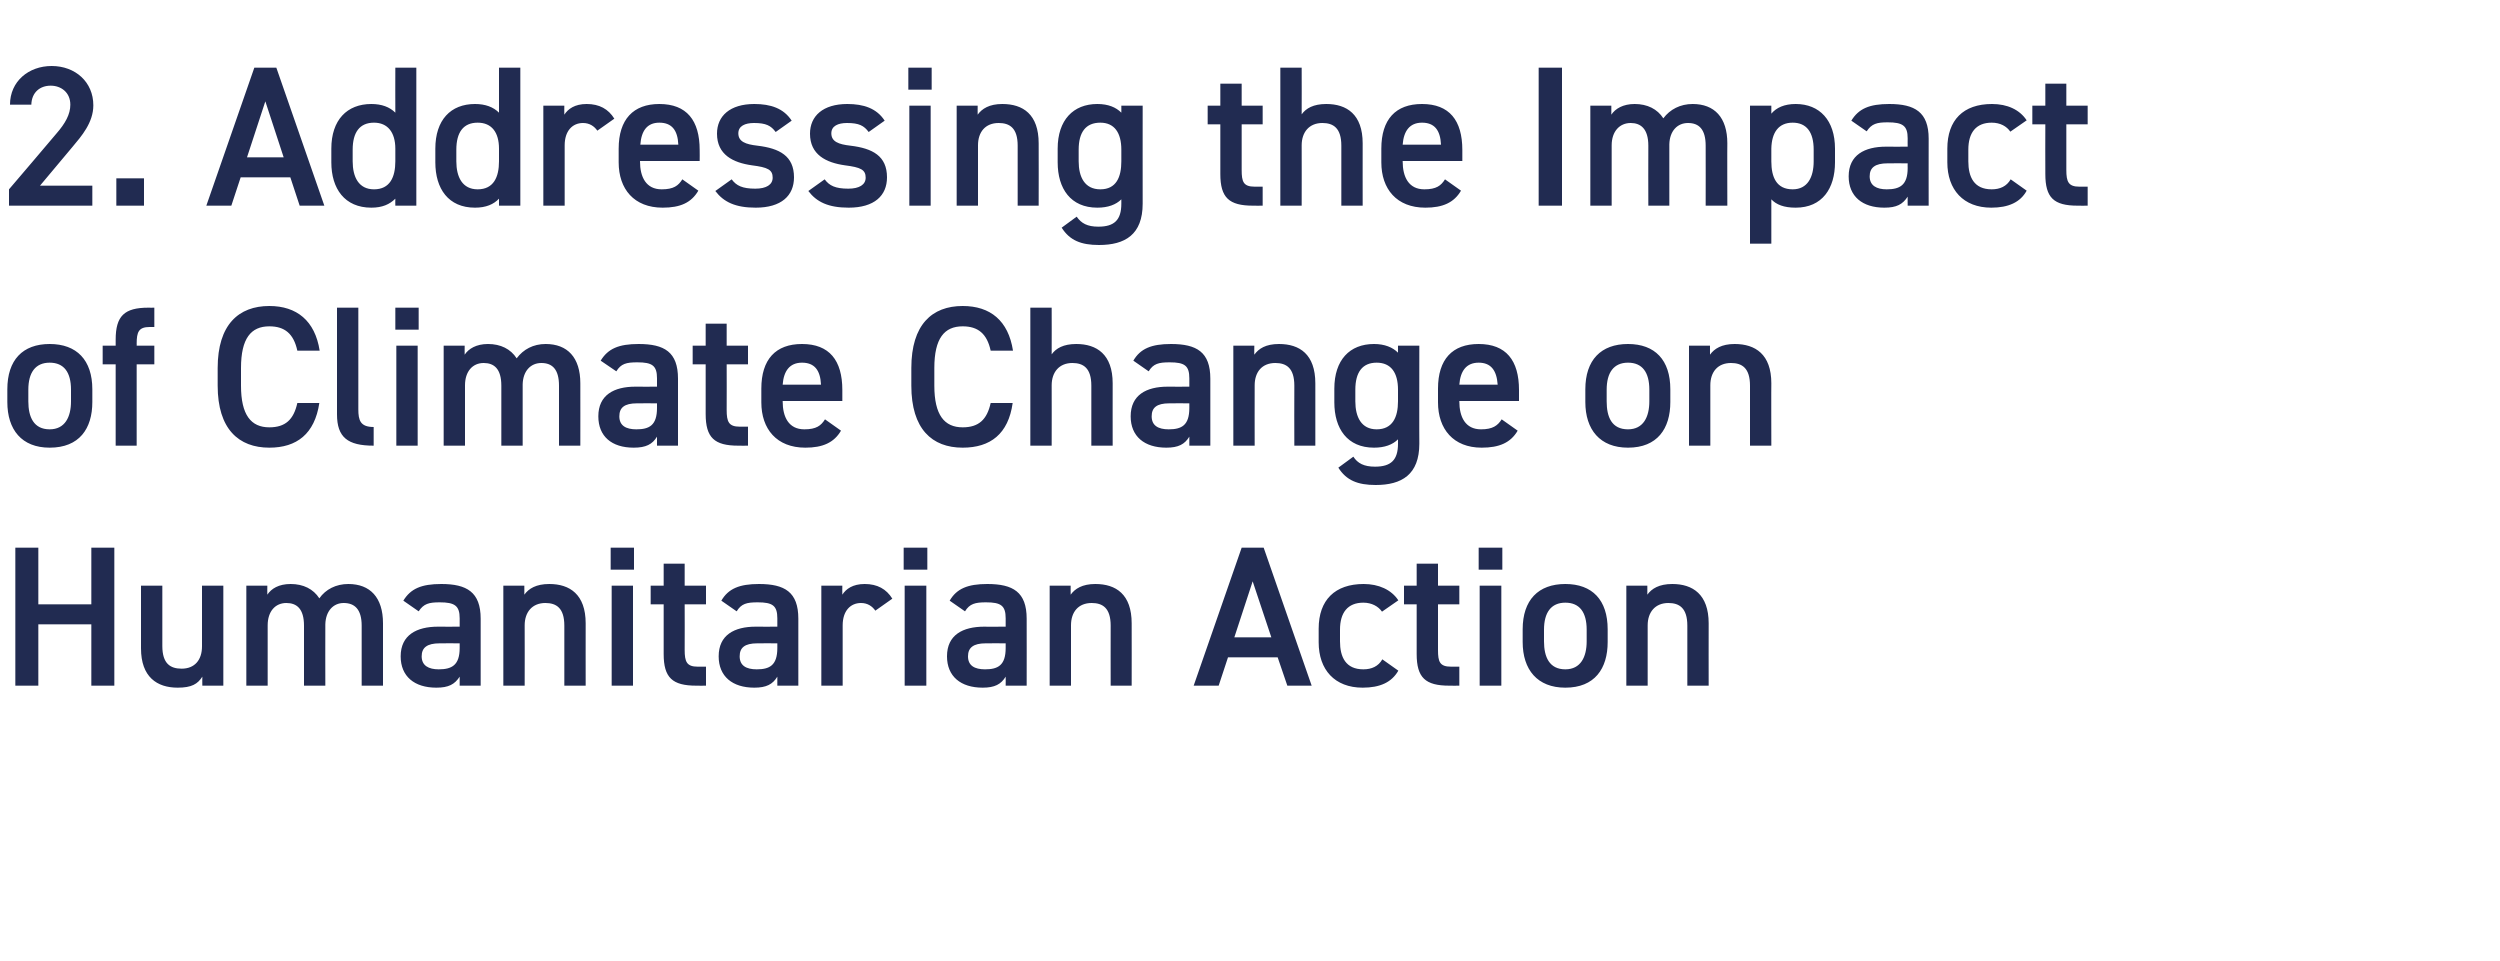 <?xml version="1.0" standalone="no"?><!DOCTYPE svg PUBLIC "-//W3C//DTD SVG 1.1//EN" "http://www.w3.org/Graphics/SVG/1.1/DTD/svg11.dtd"><svg xmlns="http://www.w3.org/2000/svg" version="1.1" width="750px" height="288.3px" viewBox="0 -15 750 288.3" style="top:-15px">  <desc>﻿2. Addressing the Impact of Climate Change on Humanitarian Action</desc>  <defs/>  <g id="Polygon339810">    <path d="M 11.5 166.3 L 27.4 166.3 L 27.4 149.3 L 34.3 149.3 L 34.3 190.7 L 27.4 190.7 L 27.4 172.3 L 11.5 172.3 L 11.5 190.7 L 4.6 190.7 L 4.6 149.3 L 11.5 149.3 L 11.5 166.3 Z M 67 190.7 L 60.7 190.7 C 60.7 190.7 60.66 188.04 60.7 188 C 59.3 190.2 57.5 191.3 53.3 191.3 C 47.1 191.3 42.3 188.1 42.3 179.5 C 42.3 179.46 42.3 160.7 42.3 160.7 L 48.7 160.7 C 48.7 160.7 48.72 178.8 48.7 178.8 C 48.7 184.1 51.1 185.6 54.5 185.6 C 58.4 185.6 60.6 183 60.6 178.9 C 60.6 178.86 60.6 160.7 60.6 160.7 L 67 160.7 L 67 190.7 Z M 73.9 160.7 L 80.2 160.7 C 80.2 160.7 80.16 163.44 80.2 163.4 C 81.4 161.6 83.6 160.2 87.2 160.2 C 91 160.2 94 161.7 95.8 164.5 C 97.7 161.8 100.8 160.2 104.5 160.2 C 111 160.2 114.9 164.2 114.9 172 C 114.9 171.96 114.9 190.7 114.9 190.7 L 108.5 190.7 C 108.5 190.7 108.48 172.68 108.5 172.7 C 108.5 167.8 106.4 165.9 103.1 165.9 C 100 165.9 97.7 168.3 97.6 172.3 C 97.56 172.32 97.6 190.7 97.6 190.7 L 91.2 190.7 C 91.2 190.7 91.2 172.68 91.2 172.7 C 91.2 167.6 89 165.9 85.9 165.9 C 82.6 165.9 80.3 168.4 80.3 172.6 C 80.28 172.62 80.3 190.7 80.3 190.7 L 73.9 190.7 L 73.9 160.7 Z M 131.4 173 C 131.4 173.04 137.9 173 137.9 173 C 137.9 173 137.88 170.52 137.9 170.5 C 137.9 166.7 136.4 165.7 131.9 165.7 C 128.7 165.7 127.1 166.1 125.6 168.4 C 125.6 168.4 121 165.2 121 165.2 C 123.2 161.6 126.4 160.2 132.4 160.2 C 140 160.2 144.2 162.6 144.2 170.6 C 144.18 170.58 144.2 190.7 144.2 190.7 L 137.9 190.7 C 137.9 190.7 137.88 187.98 137.9 188 C 136.4 190.3 134.6 191.3 130.9 191.3 C 124.3 191.3 120.2 187.9 120.2 181.9 C 120.2 175.5 125 173 131.4 173 Z M 137.9 178 C 137.9 178 131.88 177.96 131.9 178 C 128.1 178 126.5 179.3 126.5 181.9 C 126.5 184.7 128.6 185.8 131.6 185.8 C 135.5 185.8 137.9 184.6 137.9 179.4 C 137.88 179.4 137.9 178 137.9 178 Z M 151 160.7 L 157.3 160.7 C 157.3 160.7 157.32 163.44 157.3 163.4 C 158.6 161.6 160.8 160.2 164.8 160.2 C 170.9 160.2 175.7 163.3 175.7 172 C 175.68 171.96 175.7 190.7 175.7 190.7 L 169.3 190.7 C 169.3 190.7 169.32 172.68 169.3 172.7 C 169.3 167.4 166.9 165.9 163.6 165.9 C 159.7 165.9 157.4 168.6 157.4 172.6 C 157.44 172.62 157.4 190.7 157.4 190.7 L 151 190.7 L 151 160.7 Z M 183.5 160.7 L 189.9 160.7 L 189.9 190.7 L 183.5 190.7 L 183.5 160.7 Z M 183.2 149.3 L 190.2 149.3 L 190.2 155.9 L 183.2 155.9 L 183.2 149.3 Z M 195.2 160.7 L 199.1 160.7 L 199.1 154.1 L 205.4 154.1 L 205.4 160.7 L 211.8 160.7 L 211.8 166.3 L 205.4 166.3 C 205.4 166.3 205.44 180 205.4 180 C 205.4 183.5 206 185 209.3 185 C 209.34 184.98 211.8 185 211.8 185 L 211.8 190.7 C 211.8 190.7 208.86 190.74 208.9 190.7 C 201.7 190.7 199.1 188.3 199.1 181.2 C 199.08 181.2 199.1 166.3 199.1 166.3 L 195.2 166.3 L 195.2 160.7 Z M 226.7 173 C 226.74 173.04 233.2 173 233.2 173 C 233.2 173 233.22 170.52 233.2 170.5 C 233.2 166.7 231.8 165.7 227.3 165.7 C 224 165.7 222.4 166.1 221 168.4 C 221 168.4 216.4 165.2 216.4 165.2 C 218.5 161.6 221.8 160.2 227.7 160.2 C 235.4 160.2 239.5 162.6 239.5 170.6 C 239.52 170.58 239.5 190.7 239.5 190.7 L 233.2 190.7 C 233.2 190.7 233.22 187.98 233.2 188 C 231.8 190.3 229.9 191.3 226.3 191.3 C 219.7 191.3 215.6 187.9 215.6 181.9 C 215.6 175.5 220.3 173 226.7 173 Z M 233.2 178 C 233.2 178 227.22 177.96 227.2 178 C 223.4 178 221.9 179.3 221.9 181.9 C 221.9 184.7 223.9 185.8 227 185.8 C 230.9 185.8 233.2 184.6 233.2 179.4 C 233.22 179.4 233.2 178 233.2 178 Z M 262.6 168.2 C 261.7 166.9 260.3 165.9 258.3 165.9 C 255.1 165.9 252.8 168.3 252.8 172.6 C 252.78 172.62 252.8 190.7 252.8 190.7 L 246.4 190.7 L 246.4 160.7 L 252.7 160.7 C 252.7 160.7 252.66 163.44 252.7 163.4 C 253.8 161.7 255.8 160.2 259.4 160.2 C 263.2 160.2 265.9 161.7 267.7 164.6 C 267.7 164.6 262.6 168.2 262.6 168.2 Z M 271.4 160.7 L 277.9 160.7 L 277.9 190.7 L 271.4 190.7 L 271.4 160.7 Z M 271.1 149.3 L 278.2 149.3 L 278.2 155.9 L 271.1 155.9 L 271.1 149.3 Z M 295.3 173 C 295.25 173.04 301.7 173 301.7 173 C 301.7 173 301.73 170.52 301.7 170.5 C 301.7 166.7 300.3 165.7 295.8 165.7 C 292.6 165.7 290.9 166.1 289.5 168.4 C 289.5 168.4 284.9 165.2 284.9 165.2 C 287 161.6 290.3 160.2 296.2 160.2 C 303.9 160.2 308 162.6 308 170.6 C 308.03 170.58 308 190.7 308 190.7 L 301.7 190.7 C 301.7 190.7 301.73 187.98 301.7 188 C 300.3 190.3 298.4 191.3 294.8 191.3 C 288.2 191.3 284.1 187.9 284.1 181.9 C 284.1 175.5 288.8 173 295.3 173 Z M 301.7 178 C 301.7 178 295.73 177.96 295.7 178 C 292 178 290.4 179.3 290.4 181.9 C 290.4 184.7 292.4 185.8 295.5 185.8 C 299.4 185.8 301.7 184.6 301.7 179.4 C 301.73 179.4 301.7 178 301.7 178 Z M 314.9 160.7 L 321.2 160.7 C 321.2 160.7 321.17 163.44 321.2 163.4 C 322.5 161.6 324.7 160.2 328.6 160.2 C 334.8 160.2 339.5 163.3 339.5 172 C 339.53 171.96 339.5 190.7 339.5 190.7 L 333.2 190.7 C 333.2 190.7 333.17 172.68 333.2 172.7 C 333.2 167.4 330.8 165.9 327.5 165.9 C 323.5 165.9 321.3 168.6 321.3 172.6 C 321.29 172.62 321.3 190.7 321.3 190.7 L 314.9 190.7 L 314.9 160.7 Z M 358.1 190.7 L 372.5 149.3 L 379.1 149.3 L 393.5 190.7 L 386.2 190.7 L 383.3 182.2 L 368.4 182.2 L 365.6 190.7 L 358.1 190.7 Z M 370.3 176.2 L 381.4 176.2 L 375.8 159.4 L 370.3 176.2 Z M 419.5 186.2 C 417.5 189.7 414 191.3 408.8 191.3 C 400.4 191.3 395.6 185.9 395.6 177.7 C 395.6 177.7 395.6 173.6 395.6 173.6 C 395.6 165 400.5 160.2 409.1 160.2 C 413.6 160.2 417.4 161.9 419.5 165.1 C 419.5 165.1 414.6 168.5 414.6 168.5 C 413.5 166.9 411.5 165.8 409 165.8 C 404.3 165.8 402 168.8 402 173.9 C 402 173.9 402 177.4 402 177.4 C 402 182.1 403.7 185.8 409 185.8 C 411.5 185.8 413.5 184.9 414.7 182.8 C 414.7 182.8 419.5 186.2 419.5 186.2 Z M 421.2 160.7 L 425 160.7 L 425 154.1 L 431.4 154.1 L 431.4 160.7 L 437.8 160.7 L 437.8 166.3 L 431.4 166.3 C 431.4 166.3 431.39 180 431.4 180 C 431.4 183.5 431.9 185 435.3 185 C 435.29 184.98 437.8 185 437.8 185 L 437.8 190.7 C 437.8 190.7 434.81 190.74 434.8 190.7 C 427.6 190.7 425 188.3 425 181.2 C 425.03 181.2 425 166.3 425 166.3 L 421.2 166.3 L 421.2 160.7 Z M 443.9 160.7 L 450.4 160.7 L 450.4 190.7 L 443.9 190.7 L 443.9 160.7 Z M 443.6 149.3 L 450.7 149.3 L 450.7 155.9 L 443.6 155.9 L 443.6 149.3 Z M 482.3 177.6 C 482.3 185.6 478.4 191.3 469.6 191.3 C 461.2 191.3 456.8 185.9 456.8 177.6 C 456.8 177.6 456.8 173.8 456.8 173.8 C 456.8 165 461.5 160.2 469.6 160.2 C 477.7 160.2 482.3 165 482.3 173.8 C 482.3 173.8 482.3 177.6 482.3 177.6 Z M 476 177.4 C 476 177.4 476 173.9 476 173.9 C 476 168.7 473.9 165.8 469.6 165.8 C 465.3 165.8 463.2 168.8 463.2 173.9 C 463.2 173.9 463.2 177.4 463.2 177.4 C 463.2 182.1 464.8 185.8 469.6 185.8 C 474.2 185.8 476 182.1 476 177.4 Z M 487.9 160.7 L 494.2 160.7 C 494.2 160.7 494.21 163.44 494.2 163.4 C 495.5 161.6 497.7 160.2 501.7 160.2 C 507.8 160.2 512.6 163.3 512.6 172 C 512.57 171.96 512.6 190.7 512.6 190.7 L 506.2 190.7 C 506.2 190.7 506.21 172.68 506.2 172.7 C 506.2 167.4 503.8 165.9 500.5 165.9 C 496.6 165.9 494.3 168.6 494.3 172.6 C 494.33 172.62 494.3 190.7 494.3 190.7 L 487.9 190.7 L 487.9 160.7 Z " stroke="none" fill="#212b51"/>  </g>  <g id="Polygon339809">    <path d="M 27.7 105.6 C 27.7 113.6 23.8 119.3 14.9 119.3 C 6.5 119.3 2.2 113.9 2.2 105.6 C 2.2 105.6 2.2 101.8 2.2 101.8 C 2.2 93 6.8 88.2 14.9 88.2 C 23 88.2 27.7 93 27.7 101.8 C 27.7 101.8 27.7 105.6 27.7 105.6 Z M 21.3 105.4 C 21.3 105.4 21.3 101.9 21.3 101.9 C 21.3 96.7 19.2 93.8 14.9 93.8 C 10.6 93.8 8.5 96.8 8.5 101.9 C 8.5 101.9 8.5 105.4 8.5 105.4 C 8.5 110.1 10.1 113.8 14.9 113.8 C 19.5 113.8 21.3 110.1 21.3 105.4 Z M 34.7 88.7 C 34.7 88.7 34.68 86.88 34.7 86.9 C 34.7 79.8 37.3 77.3 44.5 77.3 C 44.46 77.34 46.3 77.3 46.3 77.3 L 46.3 83.1 C 46.3 83.1 44.94 83.1 44.9 83.1 C 41.6 83.1 41 84.6 41 88.1 C 41.04 88.08 41 88.7 41 88.7 L 46.3 88.7 L 46.3 94.3 L 41 94.3 L 41 118.7 L 34.7 118.7 L 34.7 94.3 L 30.8 94.3 L 30.8 88.7 L 34.7 88.7 Z M 89.2 90.2 C 88.1 85.1 85.4 82.9 80.8 82.9 C 75.3 82.9 72.3 86.5 72.3 95.4 C 72.3 95.4 72.3 100.7 72.3 100.7 C 72.3 109.5 75.3 113.2 80.8 113.2 C 85.6 113.2 88.1 110.9 89.2 105.9 C 89.2 105.9 95.8 105.9 95.8 105.9 C 94.4 115.2 89 119.3 80.8 119.3 C 71.6 119.3 65.3 113.7 65.3 100.7 C 65.3 100.7 65.3 95.4 65.3 95.4 C 65.3 82.4 71.6 76.8 80.8 76.8 C 89 76.8 94.5 81.2 95.9 90.2 C 95.9 90.2 89.2 90.2 89.2 90.2 Z M 101.1 77.3 L 107.5 77.3 C 107.5 77.3 107.52 107.82 107.5 107.8 C 107.5 111.1 108.1 113.1 112.1 113.1 C 112.1 113.1 112.1 118.7 112.1 118.7 C 104.3 118.7 101.1 116.2 101.1 109.3 C 101.1 109.32 101.1 77.3 101.1 77.3 Z M 118.9 88.7 L 125.3 88.7 L 125.3 118.7 L 118.9 118.7 L 118.9 88.7 Z M 118.6 77.3 L 125.6 77.3 L 125.6 83.9 L 118.6 83.9 L 118.6 77.3 Z M 133.1 88.7 L 139.4 88.7 C 139.4 88.7 139.38 91.44 139.4 91.4 C 140.6 89.6 142.9 88.2 146.4 88.2 C 150.2 88.2 153.2 89.7 155 92.5 C 157 89.8 160 88.2 163.7 88.2 C 170.2 88.2 174.1 92.2 174.1 100 C 174.12 99.96 174.1 118.7 174.1 118.7 L 167.7 118.7 C 167.7 118.7 167.7 100.68 167.7 100.7 C 167.7 95.8 165.7 93.9 162.4 93.9 C 159.2 93.9 156.9 96.3 156.8 100.3 C 156.78 100.32 156.8 118.7 156.8 118.7 L 150.4 118.7 C 150.4 118.7 150.42 100.68 150.4 100.7 C 150.4 95.6 148.2 93.9 145.1 93.9 C 141.8 93.9 139.5 96.4 139.5 100.6 C 139.5 100.62 139.5 118.7 139.5 118.7 L 133.1 118.7 L 133.1 88.7 Z M 190.6 101 C 190.62 101.04 197.1 101 197.1 101 C 197.1 101 197.1 98.52 197.1 98.5 C 197.1 94.7 195.7 93.7 191.2 93.7 C 187.9 93.7 186.3 94.1 184.9 96.4 C 184.9 96.4 180.2 93.2 180.2 93.2 C 182.4 89.6 185.6 88.2 191.6 88.2 C 199.3 88.2 203.4 90.6 203.4 98.6 C 203.4 98.58 203.4 118.7 203.4 118.7 L 197.1 118.7 C 197.1 118.7 197.1 115.98 197.1 116 C 195.7 118.3 193.8 119.3 190.1 119.3 C 183.5 119.3 179.5 115.9 179.5 109.9 C 179.5 103.5 184.2 101 190.6 101 Z M 197.1 106 C 197.1 106 191.1 105.96 191.1 106 C 187.3 106 185.8 107.3 185.8 109.9 C 185.8 112.7 187.8 113.8 190.9 113.8 C 194.8 113.8 197.1 112.6 197.1 107.4 C 197.1 107.4 197.1 106 197.1 106 Z M 207.8 88.7 L 211.7 88.7 L 211.7 82.1 L 218 82.1 L 218 88.7 L 224.4 88.7 L 224.4 94.3 L 218 94.3 C 218 94.3 218.04 108 218 108 C 218 111.5 218.6 113 221.9 113 C 221.94 112.98 224.4 113 224.4 113 L 224.4 118.7 C 224.4 118.7 221.46 118.74 221.5 118.7 C 214.3 118.7 211.7 116.3 211.7 109.2 C 211.68 109.2 211.7 94.3 211.7 94.3 L 207.8 94.3 L 207.8 88.7 Z M 252.3 114.2 C 250.2 117.8 246.8 119.3 241.6 119.3 C 233 119.3 228.4 113.7 228.4 105.7 C 228.4 105.7 228.4 101.6 228.4 101.6 C 228.4 92.8 232.7 88.2 240.6 88.2 C 248.8 88.2 252.7 93.1 252.7 102 C 252.72 102 252.7 105.3 252.7 105.3 L 234.8 105.3 C 234.8 105.3 234.78 105.42 234.8 105.4 C 234.8 110.1 236.6 113.8 241.3 113.8 C 244.9 113.8 246.3 112.7 247.5 110.8 C 247.5 110.8 252.3 114.2 252.3 114.2 Z M 234.8 100.4 C 234.8 100.4 246.3 100.4 246.3 100.4 C 246.1 96 244.3 93.8 240.6 93.8 C 236.9 93.8 235.1 96.3 234.8 100.4 Z M 297.2 90.2 C 296.1 85.1 293.4 82.9 288.8 82.9 C 283.3 82.9 280.3 86.5 280.3 95.4 C 280.3 95.4 280.3 100.7 280.3 100.7 C 280.3 109.5 283.3 113.2 288.8 113.2 C 293.6 113.2 296.1 110.9 297.2 105.9 C 297.2 105.9 303.8 105.9 303.8 105.9 C 302.5 115.2 297.1 119.3 288.8 119.3 C 279.6 119.3 273.4 113.7 273.4 100.7 C 273.4 100.7 273.4 95.4 273.4 95.4 C 273.4 82.4 279.6 76.8 288.8 76.8 C 297.1 76.8 302.5 81.2 303.9 90.2 C 303.9 90.2 297.2 90.2 297.2 90.2 Z M 309.1 77.3 L 315.5 77.3 C 315.5 77.3 315.54 91.32 315.5 91.3 C 316.8 89.5 319 88.2 322.9 88.2 C 329 88.2 333.8 91.3 333.8 100 C 333.78 99.96 333.8 118.7 333.8 118.7 L 327.4 118.7 C 327.4 118.7 327.42 100.68 327.4 100.7 C 327.4 95.4 325 93.9 321.7 93.9 C 317.8 93.9 315.5 96.6 315.5 100.6 C 315.54 100.62 315.5 118.7 315.5 118.7 L 309.1 118.7 L 309.1 77.3 Z M 350.3 101 C 350.33 101.04 356.8 101 356.8 101 C 356.8 101 356.81 98.52 356.8 98.5 C 356.8 94.7 355.4 93.7 350.9 93.7 C 347.6 93.7 346 94.1 344.6 96.4 C 344.6 96.4 340 93.2 340 93.2 C 342.1 89.6 345.4 88.2 351.3 88.2 C 359 88.2 363.1 90.6 363.1 98.6 C 363.11 98.58 363.1 118.7 363.1 118.7 L 356.8 118.7 C 356.8 118.7 356.81 115.98 356.8 116 C 355.4 118.3 353.5 119.3 349.9 119.3 C 343.3 119.3 339.2 115.9 339.2 109.9 C 339.2 103.5 343.9 101 350.3 101 Z M 356.8 106 C 356.8 106 350.81 105.96 350.8 106 C 347 106 345.5 107.3 345.5 109.9 C 345.5 112.7 347.5 113.8 350.6 113.8 C 354.5 113.8 356.8 112.6 356.8 107.4 C 356.81 107.4 356.8 106 356.8 106 Z M 370 88.7 L 376.3 88.7 C 376.3 88.7 376.25 91.44 376.3 91.4 C 377.6 89.6 379.7 88.2 383.7 88.2 C 389.9 88.2 394.6 91.3 394.6 100 C 394.61 99.96 394.6 118.7 394.6 118.7 L 388.3 118.7 C 388.3 118.7 388.25 100.68 388.3 100.7 C 388.3 95.4 385.9 93.9 382.6 93.9 C 378.6 93.9 376.4 96.6 376.4 100.6 C 376.37 100.62 376.4 118.7 376.4 118.7 L 370 118.7 L 370 88.7 Z M 419.4 88.7 L 425.8 88.7 C 425.8 88.7 425.75 118.14 425.8 118.1 C 425.8 127.4 420.5 130.5 412.7 130.5 C 407.3 130.5 403.9 129.1 401.5 125.3 C 401.5 125.3 406 122 406 122 C 407.3 124 409.2 125 412.5 125 C 417.3 125 419.4 123 419.4 118.1 C 419.4 118.1 419.4 116.8 419.4 116.8 C 417.8 118.4 415.4 119.3 412.2 119.3 C 404.2 119.3 400.3 113.6 400.3 105.7 C 400.3 105.7 400.3 101.6 400.3 101.6 C 400.3 93 404.9 88.2 412.2 88.2 C 415.4 88.2 417.8 89.2 419.4 90.8 C 419.39 90.84 419.4 88.7 419.4 88.7 Z M 419.4 105.4 C 419.4 105.4 419.4 101.9 419.4 101.9 C 419.4 96.8 417.3 93.8 413 93.8 C 408.7 93.8 406.6 96.7 406.6 101.9 C 406.6 101.9 406.6 105.4 406.6 105.4 C 406.6 110.1 408.4 113.8 413 113.8 C 417.8 113.8 419.4 110.1 419.4 105.4 Z M 455.3 114.2 C 453.2 117.8 449.8 119.3 444.5 119.3 C 436 119.3 431.4 113.7 431.4 105.7 C 431.4 105.7 431.4 101.6 431.4 101.6 C 431.4 92.8 435.7 88.2 443.6 88.2 C 451.8 88.2 455.7 93.1 455.7 102 C 455.69 102 455.7 105.3 455.7 105.3 L 437.8 105.3 C 437.8 105.3 437.75 105.42 437.8 105.4 C 437.8 110.1 439.6 113.8 444.3 113.8 C 447.8 113.8 449.3 112.7 450.5 110.8 C 450.5 110.8 455.3 114.2 455.3 114.2 Z M 437.8 100.4 C 437.8 100.4 449.3 100.4 449.3 100.4 C 449 96 447.2 93.8 443.6 93.8 C 439.9 93.8 438.1 96.3 437.8 100.4 Z M 501.1 105.6 C 501.1 113.6 497.2 119.3 488.4 119.3 C 480 119.3 475.6 113.9 475.6 105.6 C 475.6 105.6 475.6 101.8 475.6 101.8 C 475.6 93 480.3 88.2 488.4 88.2 C 496.5 88.2 501.1 93 501.1 101.8 C 501.1 101.8 501.1 105.6 501.1 105.6 Z M 494.8 105.4 C 494.8 105.4 494.8 101.9 494.8 101.9 C 494.8 96.7 492.7 93.8 488.4 93.8 C 484.1 93.8 482 96.8 482 101.9 C 482 101.9 482 105.4 482 105.4 C 482 110.1 483.5 113.8 488.4 113.8 C 493 113.8 494.8 110.1 494.8 105.4 Z M 506.7 88.7 L 513 88.7 C 513 88.7 512.99 91.44 513 91.4 C 514.3 89.6 516.5 88.2 520.4 88.2 C 526.6 88.2 531.4 91.3 531.4 100 C 531.35 99.96 531.4 118.7 531.4 118.7 L 525 118.7 C 525 118.7 524.99 100.68 525 100.7 C 525 95.4 522.6 93.9 519.3 93.9 C 515.3 93.9 513.1 96.6 513.1 100.6 C 513.11 100.62 513.1 118.7 513.1 118.7 L 506.7 118.7 L 506.7 88.7 Z " stroke="none" fill="#212b51"/>  </g>  <g id="Polygon339808">    <path d="M 27.7 46.7 L 2.7 46.7 L 2.7 41.8 C 2.7 41.8 16.92 25.14 16.9 25.1 C 19.6 22 21.1 19.3 21.1 16.4 C 21.1 12.7 18.3 10.7 15.2 10.7 C 12 10.7 9.5 12.7 9.4 16.4 C 9.4 16.4 3 16.4 3 16.4 C 3 9.4 8.6 4.8 15.5 4.8 C 22.6 4.8 28 9.6 28 16.6 C 28 21.8 24.4 25.9 21.8 29 C 21.78 29.04 12 40.7 12 40.7 L 27.7 40.7 L 27.7 46.7 Z M 43.2 46.7 L 34.9 46.7 L 34.9 38.5 L 43.2 38.5 L 43.2 46.7 Z M 61.9 46.7 L 76.3 5.3 L 82.9 5.3 L 97.3 46.7 L 89.9 46.7 L 87.1 38.2 L 72.2 38.2 L 69.4 46.7 L 61.9 46.7 Z M 74.1 32.2 L 85.1 32.2 L 79.6 15.4 L 74.1 32.2 Z M 118.6 5.3 L 124.9 5.3 L 124.9 46.7 L 118.6 46.7 C 118.6 46.7 118.56 44.64 118.6 44.6 C 116.9 46.3 114.7 47.3 111.4 47.3 C 103.4 47.3 99.4 41.6 99.4 33.7 C 99.4 33.7 99.4 29.6 99.4 29.6 C 99.4 21 104.1 16.2 111.4 16.2 C 114.5 16.2 116.9 17.1 118.6 18.8 C 118.56 18.84 118.6 5.3 118.6 5.3 Z M 118.6 33.4 C 118.6 33.4 118.6 29.6 118.6 29.6 C 118.6 24.7 116.3 21.8 112.2 21.8 C 107.9 21.8 105.8 24.7 105.8 29.9 C 105.8 29.9 105.8 33.4 105.8 33.4 C 105.8 38.1 107.6 41.8 112.2 41.8 C 117 41.8 118.6 38.1 118.6 33.4 Z M 149.7 5.3 L 156.1 5.3 L 156.1 46.7 L 149.7 46.7 C 149.7 46.7 149.7 44.64 149.7 44.6 C 148.1 46.3 145.8 47.3 142.5 47.3 C 134.5 47.3 130.6 41.6 130.6 33.7 C 130.6 33.7 130.6 29.6 130.6 29.6 C 130.6 21 135.2 16.2 142.5 16.2 C 145.6 16.2 148 17.1 149.7 18.8 C 149.7 18.84 149.7 5.3 149.7 5.3 Z M 149.7 33.4 C 149.7 33.4 149.7 29.6 149.7 29.6 C 149.7 24.7 147.5 21.8 143.3 21.8 C 139 21.8 136.9 24.7 136.9 29.9 C 136.9 29.9 136.9 33.4 136.9 33.4 C 136.9 38.1 138.7 41.8 143.3 41.8 C 148.1 41.8 149.7 38.1 149.7 33.4 Z M 179.2 24.2 C 178.3 22.9 176.9 21.9 174.9 21.9 C 171.7 21.9 169.4 24.3 169.4 28.6 C 169.38 28.62 169.4 46.7 169.4 46.7 L 163 46.7 L 163 16.7 L 169.3 16.7 C 169.3 16.7 169.26 19.44 169.3 19.4 C 170.4 17.7 172.4 16.2 176 16.2 C 179.8 16.2 182.5 17.7 184.3 20.6 C 184.3 20.6 179.2 24.2 179.2 24.2 Z M 209.5 42.2 C 207.4 45.8 204.1 47.3 198.8 47.3 C 190.2 47.3 185.6 41.7 185.6 33.7 C 185.6 33.7 185.6 29.6 185.6 29.6 C 185.6 20.8 190 16.2 197.8 16.2 C 206 16.2 209.9 21.1 209.9 30 C 209.94 30 209.9 33.3 209.9 33.3 L 192 33.3 C 192 33.3 192 33.42 192 33.4 C 192 38.1 193.8 41.8 198.5 41.8 C 202.1 41.8 203.5 40.7 204.7 38.8 C 204.7 38.8 209.5 42.2 209.5 42.2 Z M 192.1 28.4 C 192.1 28.4 203.5 28.4 203.5 28.4 C 203.3 24 201.5 21.8 197.8 21.8 C 194.1 21.8 192.4 24.3 192.1 28.4 Z M 232.7 24.6 C 231.3 22.7 229.8 21.9 226.2 21.9 C 223.5 21.9 221.5 22.8 221.5 25 C 221.5 27.5 223.7 28.3 227.2 28.7 C 233.9 29.5 238.2 31.8 238.2 38.2 C 238.2 43.7 234.4 47.3 226.7 47.3 C 220.6 47.3 217.1 45.6 214.6 42.3 C 214.6 42.3 219.5 38.8 219.5 38.8 C 220.9 40.7 222.7 41.6 226.6 41.6 C 229.9 41.6 231.8 40.4 231.8 38.3 C 231.8 35.9 230.3 35.2 225.6 34.6 C 219.9 33.8 215.1 31.4 215.1 25.1 C 215.1 19.8 219 16.2 226.3 16.2 C 231.2 16.2 235.1 17.5 237.5 21.2 C 237.5 21.2 232.7 24.6 232.7 24.6 Z M 260.6 24.6 C 259.2 22.7 257.7 21.9 254.1 21.9 C 251.4 21.9 249.4 22.8 249.4 25 C 249.4 27.5 251.6 28.3 255.1 28.7 C 261.8 29.5 266.1 31.8 266.1 38.2 C 266.1 43.7 262.3 47.3 254.6 47.3 C 248.5 47.3 245 45.6 242.5 42.3 C 242.5 42.3 247.4 38.8 247.4 38.8 C 248.8 40.7 250.6 41.6 254.5 41.6 C 257.8 41.6 259.7 40.4 259.7 38.3 C 259.7 35.9 258.2 35.2 253.5 34.6 C 247.8 33.8 243 31.4 243 25.1 C 243 19.8 246.9 16.2 254.2 16.2 C 259.1 16.2 263 17.5 265.4 21.2 C 265.4 21.2 260.6 24.6 260.6 24.6 Z M 272.8 16.7 L 279.2 16.7 L 279.2 46.7 L 272.8 46.7 L 272.8 16.7 Z M 272.5 5.3 L 279.5 5.3 L 279.5 11.9 L 272.5 11.9 L 272.5 5.3 Z M 287 16.7 L 293.3 16.7 C 293.3 16.7 293.28 19.44 293.3 19.4 C 294.6 17.6 296.8 16.2 300.7 16.2 C 306.9 16.2 311.6 19.3 311.6 28 C 311.64 27.96 311.6 46.7 311.6 46.7 L 305.3 46.7 C 305.3 46.7 305.28 28.68 305.3 28.7 C 305.3 23.4 302.9 21.9 299.6 21.9 C 295.6 21.9 293.4 24.6 293.4 28.6 C 293.4 28.62 293.4 46.7 293.4 46.7 L 287 46.7 L 287 16.7 Z M 336.4 16.7 L 342.8 16.7 C 342.8 16.7 342.78 46.14 342.8 46.1 C 342.8 55.4 337.5 58.5 329.7 58.5 C 324.3 58.5 320.9 57.1 318.5 53.3 C 318.5 53.3 323 50 323 50 C 324.4 52 326.2 53 329.5 53 C 334.3 53 336.4 51 336.4 46.1 C 336.4 46.1 336.4 44.8 336.4 44.8 C 334.8 46.4 332.4 47.3 329.2 47.3 C 321.2 47.3 317.3 41.6 317.3 33.7 C 317.3 33.7 317.3 29.6 317.3 29.6 C 317.3 21 322 16.2 329.2 16.2 C 332.5 16.2 334.8 17.2 336.4 18.8 C 336.42 18.84 336.4 16.7 336.4 16.7 Z M 336.4 33.4 C 336.4 33.4 336.4 29.9 336.4 29.9 C 336.4 24.8 334.3 21.8 330.1 21.8 C 325.7 21.8 323.6 24.7 323.6 29.9 C 323.6 29.9 323.6 33.4 323.6 33.4 C 323.6 38.1 325.4 41.8 330.1 41.8 C 334.9 41.8 336.4 38.1 336.4 33.4 Z M 362.3 16.7 L 366.1 16.7 L 366.1 10.1 L 372.5 10.1 L 372.5 16.7 L 378.8 16.7 L 378.8 22.3 L 372.5 22.3 C 372.5 22.3 372.48 36 372.5 36 C 372.5 39.5 373 41 376.4 41 C 376.38 40.98 378.8 41 378.8 41 L 378.8 46.7 C 378.8 46.7 375.9 46.74 375.9 46.7 C 368.7 46.7 366.1 44.3 366.1 37.2 C 366.12 37.2 366.1 22.3 366.1 22.3 L 362.3 22.3 L 362.3 16.7 Z M 384.1 5.3 L 390.5 5.3 C 390.5 5.3 390.54 19.32 390.5 19.3 C 391.8 17.5 394 16.2 397.9 16.2 C 404 16.2 408.8 19.3 408.8 28 C 408.78 27.96 408.8 46.7 408.8 46.7 L 402.4 46.7 C 402.4 46.7 402.42 28.68 402.4 28.7 C 402.4 23.4 400 21.9 396.7 21.9 C 392.8 21.9 390.5 24.6 390.5 28.6 C 390.54 28.62 390.5 46.7 390.5 46.7 L 384.1 46.7 L 384.1 5.3 Z M 438.3 42.2 C 436.2 45.8 432.8 47.3 427.6 47.3 C 419 47.3 414.4 41.7 414.4 33.7 C 414.4 33.7 414.4 29.6 414.4 29.6 C 414.4 20.8 418.7 16.2 426.6 16.2 C 434.8 16.2 438.7 21.1 438.7 30 C 438.71 30 438.7 33.3 438.7 33.3 L 420.8 33.3 C 420.8 33.3 420.77 33.42 420.8 33.4 C 420.8 38.1 422.6 41.8 427.3 41.8 C 430.9 41.8 432.3 40.7 433.5 38.8 C 433.5 38.8 438.3 42.2 438.3 42.2 Z M 420.8 28.4 C 420.8 28.4 432.3 28.4 432.3 28.4 C 432.1 24 430.3 21.8 426.6 21.8 C 422.9 21.8 421.1 24.3 420.8 28.4 Z M 468.6 46.7 L 461.6 46.7 L 461.6 5.3 L 468.6 5.3 L 468.6 46.7 Z M 477.1 16.7 L 483.4 16.7 C 483.4 16.7 483.41 19.44 483.4 19.4 C 484.6 17.6 486.9 16.2 490.4 16.2 C 494.2 16.2 497.2 17.7 499 20.5 C 501 17.8 504.1 16.2 507.8 16.2 C 514.3 16.2 518.2 20.2 518.2 28 C 518.15 27.96 518.2 46.7 518.2 46.7 L 511.7 46.7 C 511.7 46.7 511.73 28.68 511.7 28.7 C 511.7 23.8 509.7 21.9 506.4 21.9 C 503.2 21.9 500.9 24.3 500.8 28.3 C 500.81 28.32 500.8 46.7 500.8 46.7 L 494.5 46.7 C 494.5 46.7 494.45 28.68 494.5 28.7 C 494.5 23.6 492.2 21.9 489.2 21.9 C 485.9 21.9 483.5 24.4 483.5 28.6 C 483.53 28.62 483.5 46.7 483.5 46.7 L 477.1 46.7 L 477.1 16.7 Z M 550.5 33.7 C 550.5 41.5 546.7 47.3 538.7 47.3 C 535.2 47.3 532.9 46.4 531.4 44.8 C 531.41 44.82 531.4 58.1 531.4 58.1 L 525 58.1 L 525 16.7 L 531.4 16.7 C 531.4 16.7 531.41 19.14 531.4 19.1 C 532.9 17.3 535.3 16.2 538.7 16.2 C 545.9 16.2 550.5 21.1 550.5 29.6 C 550.5 29.6 550.5 33.7 550.5 33.7 Z M 544.1 33.4 C 544.1 33.4 544.1 29.9 544.1 29.9 C 544.1 24.7 542 21.8 537.8 21.8 C 533.6 21.8 531.5 24.7 531.4 29.6 C 531.4 29.6 531.4 33.4 531.4 33.4 C 531.4 38.1 532.9 41.8 537.8 41.8 C 542.3 41.8 544.1 38.1 544.1 33.4 Z M 565.8 29 C 565.79 29.04 572.3 29 572.3 29 C 572.3 29 572.27 26.52 572.3 26.5 C 572.3 22.7 570.8 21.7 566.3 21.7 C 563.1 21.7 561.5 22.1 560 24.4 C 560 24.4 555.4 21.2 555.4 21.2 C 557.6 17.6 560.8 16.2 566.8 16.2 C 574.4 16.2 578.6 18.6 578.6 26.6 C 578.57 26.58 578.6 46.7 578.6 46.7 L 572.3 46.7 C 572.3 46.7 572.27 43.98 572.3 44 C 570.8 46.3 569 47.3 565.3 47.3 C 558.7 47.3 554.6 43.9 554.6 37.9 C 554.6 31.5 559.4 29 565.8 29 Z M 572.3 34 C 572.3 34 566.27 33.96 566.3 34 C 562.5 34 560.9 35.3 560.9 37.9 C 560.9 40.7 563 41.8 566 41.8 C 569.9 41.8 572.3 40.6 572.3 35.4 C 572.27 35.4 572.3 34 572.3 34 Z M 608 42.2 C 606.1 45.7 602.5 47.3 597.4 47.3 C 589 47.3 584.2 41.9 584.2 33.7 C 584.2 33.7 584.2 29.6 584.2 29.6 C 584.2 21 589 16.2 597.6 16.2 C 602.2 16.2 605.9 17.9 608 21.1 C 608 21.1 603.1 24.5 603.1 24.5 C 602 22.9 600.1 21.8 597.5 21.8 C 592.8 21.8 590.5 24.8 590.5 29.9 C 590.5 29.9 590.5 33.4 590.5 33.4 C 590.5 38.1 592.2 41.8 597.5 41.8 C 600 41.8 602 40.9 603.2 38.8 C 603.2 38.8 608 42.2 608 42.2 Z M 609.7 16.7 L 613.6 16.7 L 613.6 10.1 L 619.9 10.1 L 619.9 16.7 L 626.3 16.7 L 626.3 22.3 L 619.9 22.3 C 619.9 22.3 619.91 36 619.9 36 C 619.9 39.5 620.5 41 623.8 41 C 623.81 40.98 626.3 41 626.3 41 L 626.3 46.7 C 626.3 46.7 623.33 46.74 623.3 46.7 C 616.1 46.7 613.6 44.3 613.6 37.2 C 613.55 37.2 613.6 22.3 613.6 22.3 L 609.7 22.3 L 609.7 16.7 Z " stroke="none" fill="#212b51"/>  </g></svg>